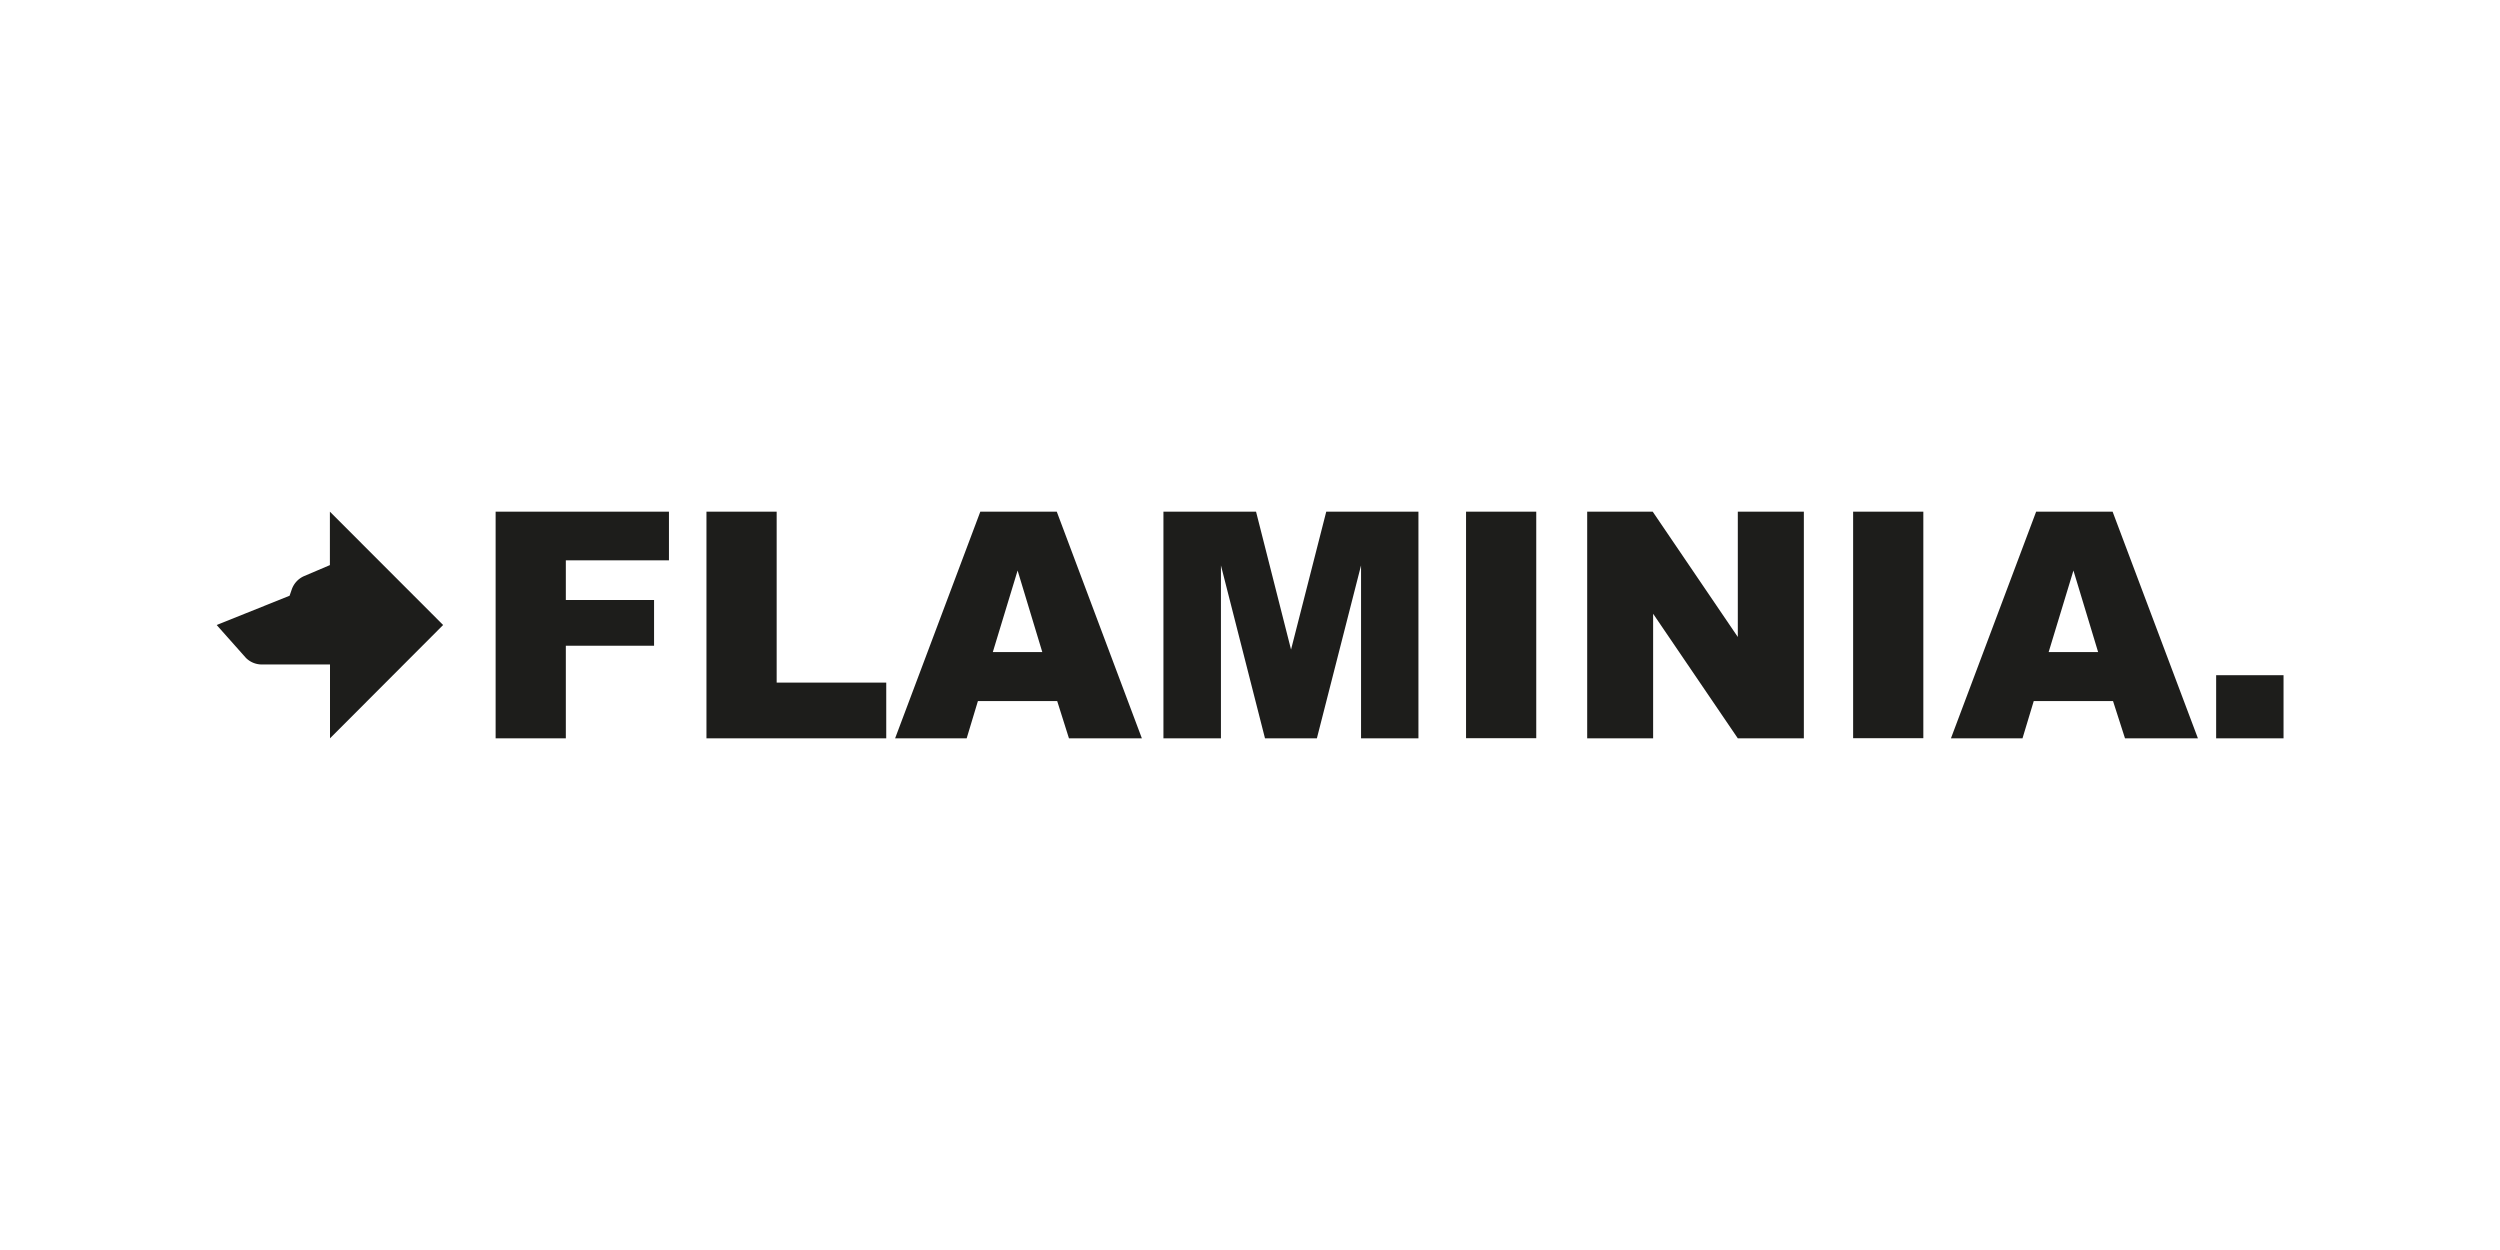 <?xml version="1.0" encoding="UTF-8"?>
<svg xmlns="http://www.w3.org/2000/svg" viewBox="0 0 240 120">
  <path d="M29.16 55.32A2.18 2.18 0 0028 56.61l-.2.58-7 2.81 2.81 3.16a2.16 2.16 0 001.53.63h6.54v7.09L42.54 60 31.67 49.12v5.13zM47.58 49.12h16.64v4.67h-9.9v3.81h8.47v4.39h-8.47v8.89h-6.74V49.12zM67.82 49.12h6.74v16.41h10.52v5.35H67.82V49.12zM101.49 67.3h-7.61l-1.08 3.58h-6.87l8.18-21.76h7.34l8.17 21.76h-7zm-1.43-4.7l-2.37-7.83-2.38 7.83zM111.69 49.12h8.89l3.36 13.24 3.38-13.24h8.85v21.76h-5.51v-16.6l-4.24 16.6h-4.98l-4.23-16.6v16.6h-5.52V49.12zM140.74 49.12h6.74v21.75h-6.74zM152.37 49.12h6.29l8.17 12.03V49.12h6.34v21.76h-6.34l-8.13-11.96v11.96h-6.33V49.12zM177.9 49.12h6.74v21.75h-6.74zM202.85 67.3h-7.61l-1.08 3.58h-6.87l8.18-21.76h7.34L211 70.88h-7zm-1.43-4.7l-2.37-7.83-2.38 7.83zM212.75 64.82h6.47v6.06h-6.47z" fill="#1d1d1b"></path>
</svg>
